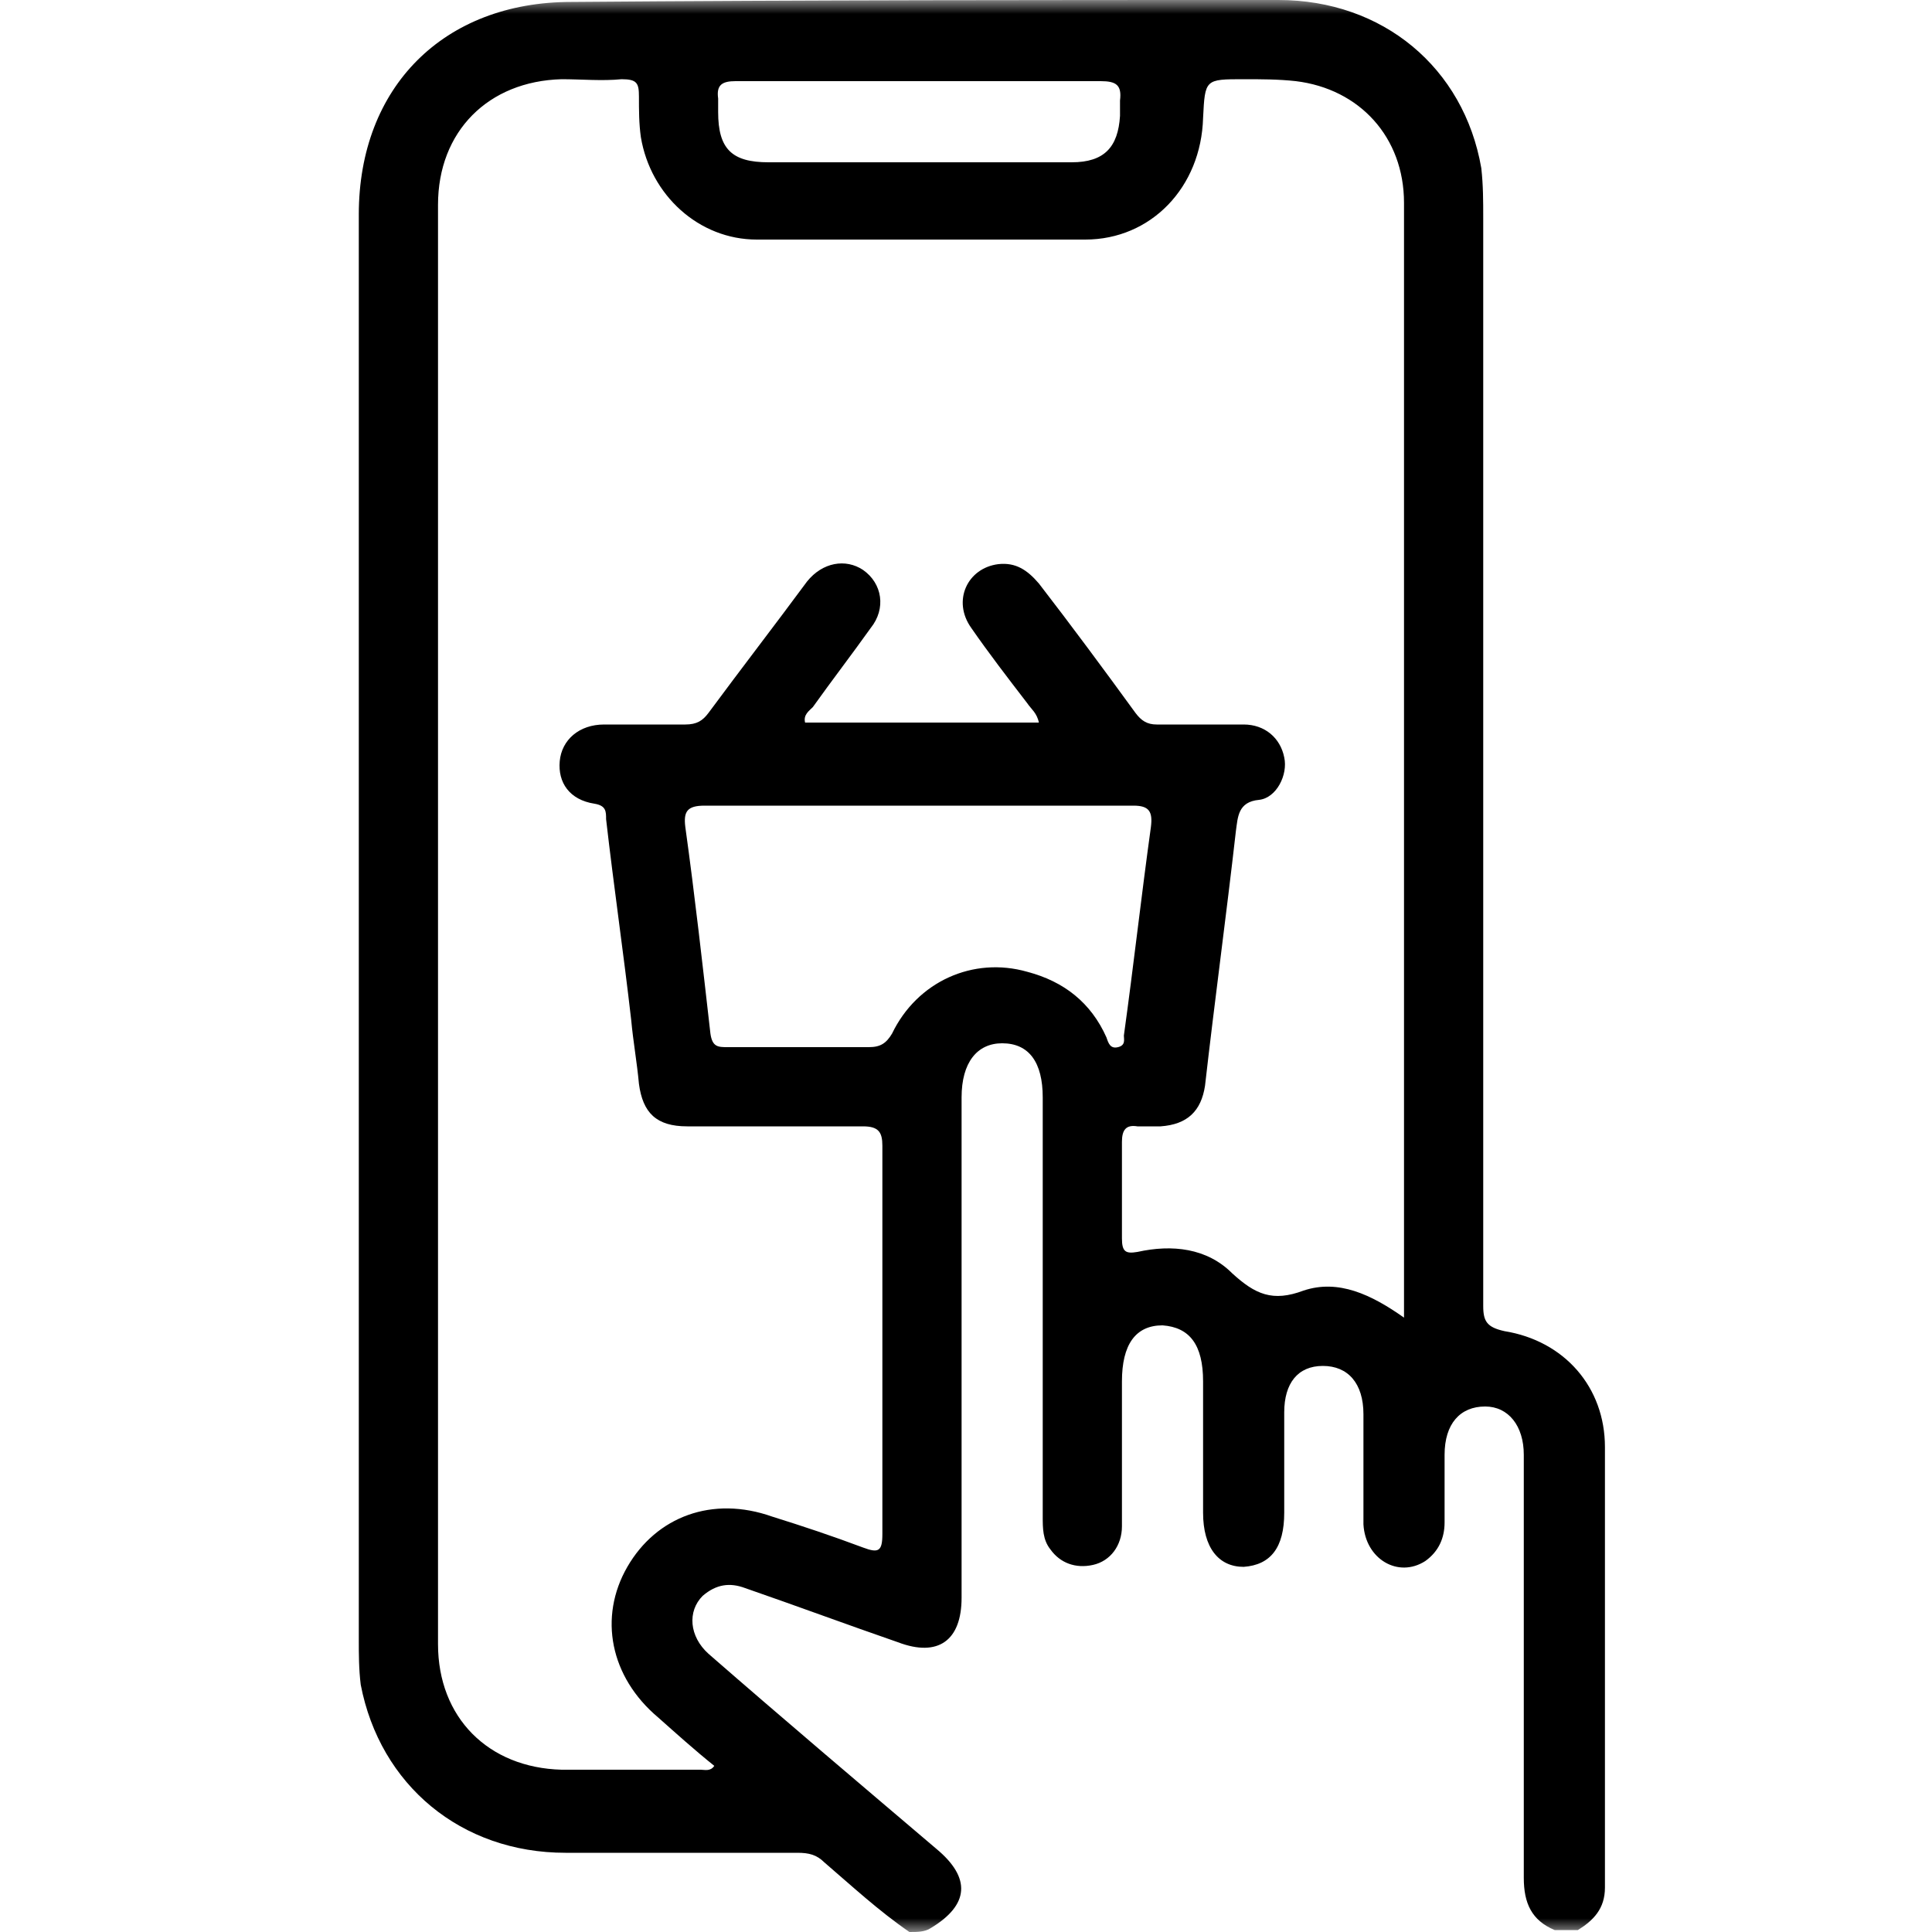 <?xml version="1.0" encoding="UTF-8"?>
<svg xmlns="http://www.w3.org/2000/svg" width="70" height="70" viewBox="0 0 70 70" fill="none">
  <g clip-path="url(#clip0_41_1150)">
    <mask id="mask0_41_1150" style="mask-type:luminance" maskUnits="userSpaceOnUse" x="0" y="0" width="70" height="70">
      <path d="M70 0H0V70H70V0Z" fill="white"></path>
    </mask>
    <g mask="url(#mask0_41_1150)">
      <path d="M32.95 70C31.83 69.23 30.85 68.32 29.87 67.48C29.59 67.2 29.31 67.13 28.89 67.13C26.09 67.13 23.29 67.13 20.49 67.13C16.71 67.13 13.77 64.68 13.07 61.04C13 60.48 13 59.92 13 59.43C13 42.21 13 24.99 13 7.77C13 3.15 16.08 0.07 20.7 0.07C29.24 0 37.78 0 46.32 0C50.1 0 53.04 2.45 53.67 6.09C53.74 6.72 53.74 7.28 53.74 7.91C53.74 21.07 53.74 34.23 53.74 47.32C53.74 47.88 53.88 48.09 54.51 48.23C56.68 48.58 58.15 50.26 58.15 52.43C58.15 57.75 58.15 63.07 58.15 68.39C58.15 69.16 57.73 69.58 57.17 69.93C56.89 69.93 56.61 69.93 56.33 69.93C55.49 69.58 55.21 68.95 55.21 68.04C55.21 62.93 55.21 57.82 55.21 52.71C55.21 51.66 54.65 50.96 53.81 50.96C52.9 50.96 52.34 51.59 52.34 52.71C52.34 53.55 52.34 54.32 52.34 55.16C52.34 55.72 52.13 56.21 51.64 56.56C50.66 57.19 49.47 56.49 49.4 55.23C49.4 53.9 49.4 52.57 49.4 51.24C49.4 50.12 48.84 49.49 47.93 49.49C47.02 49.49 46.53 50.12 46.53 51.17C46.53 52.36 46.53 53.55 46.53 54.81C46.53 56.07 46.04 56.7 45.06 56.77C44.15 56.77 43.59 56.07 43.59 54.81C43.59 53.2 43.59 51.59 43.59 50.05C43.59 48.72 43.1 48.09 42.12 48.02C41.14 48.02 40.65 48.72 40.65 50.05C40.65 51.8 40.65 53.55 40.65 55.3C40.65 56 40.23 56.56 39.6 56.7C38.97 56.84 38.41 56.63 38.06 56.14C37.78 55.79 37.78 55.37 37.78 54.95C37.78 49.91 37.78 44.87 37.78 39.76C37.78 38.5 37.29 37.8 36.31 37.8C35.4 37.8 34.84 38.5 34.84 39.76C34.84 45.78 34.84 51.8 34.84 57.89C34.84 59.43 34 60.06 32.53 59.5C30.71 58.87 28.82 58.17 27 57.54C26.44 57.33 25.95 57.4 25.46 57.82C24.9 58.38 24.97 59.29 25.67 59.92C28.4 62.3 31.13 64.61 33.93 66.99C35.19 68.04 35.12 69.02 33.72 69.86C33.51 70 33.23 70 32.95 70ZM50.87 47.74C50.87 47.32 50.87 47.04 50.87 46.76C50.87 36.54 50.87 26.32 50.87 16.1C50.87 13.16 50.87 10.29 50.87 7.35C50.87 4.97 49.26 3.22 46.95 2.94C46.32 2.87 45.69 2.87 45.06 2.87C43.66 2.87 43.66 2.87 43.59 4.27C43.52 6.79 41.7 8.68 39.32 8.68C35.33 8.68 31.41 8.68 27.42 8.68C25.32 8.68 23.57 7.07 23.22 4.97C23.15 4.48 23.15 3.99 23.15 3.5C23.15 3.01 23.08 2.87 22.52 2.87C21.82 2.94 21.05 2.87 20.35 2.87C17.69 2.94 15.87 4.76 15.87 7.42C15.87 24.78 15.87 42.21 15.87 59.57C15.87 62.23 17.69 64.05 20.35 64.12C22.03 64.12 23.71 64.12 25.39 64.12C25.53 64.12 25.74 64.19 25.88 63.98C25.18 63.42 24.48 62.79 23.85 62.23C22.1 60.76 21.68 58.59 22.73 56.77C23.78 54.95 25.81 54.18 27.98 54.95C29.1 55.3 30.15 55.65 31.27 56.07C31.83 56.28 31.97 56.21 31.97 55.58C31.97 50.89 31.97 46.2 31.97 41.51C31.97 41.02 31.83 40.81 31.27 40.81C29.17 40.81 27 40.81 24.9 40.81C23.78 40.81 23.29 40.32 23.15 39.27C23.08 38.5 22.94 37.73 22.87 36.96C22.59 34.51 22.24 32.13 21.96 29.68C21.96 29.4 21.96 29.19 21.54 29.12C20.63 28.98 20.21 28.35 20.28 27.58C20.35 26.81 20.98 26.25 21.89 26.25C22.87 26.25 23.85 26.25 24.83 26.25C25.25 26.25 25.46 26.11 25.67 25.83C26.86 24.22 28.05 22.68 29.24 21.07C29.8 20.37 30.64 20.23 31.27 20.65C31.97 21.14 32.11 22.05 31.55 22.75C30.85 23.73 30.15 24.64 29.45 25.62C29.31 25.76 29.1 25.9 29.17 26.18C31.97 26.18 34.84 26.18 37.64 26.18C37.57 25.83 37.36 25.69 37.22 25.48C36.52 24.57 35.82 23.66 35.19 22.75C34.49 21.77 35.05 20.58 36.17 20.44C36.8 20.37 37.22 20.65 37.64 21.14C38.83 22.68 40.02 24.29 41.14 25.83C41.35 26.11 41.56 26.25 41.91 26.25C42.96 26.25 44.01 26.25 45.06 26.25C45.83 26.25 46.39 26.74 46.53 27.44C46.67 28.07 46.25 28.91 45.62 28.98C44.85 29.05 44.85 29.61 44.78 30.1C44.43 33.18 44.01 36.26 43.66 39.34C43.52 40.25 43.03 40.74 42.05 40.81C41.77 40.81 41.49 40.81 41.21 40.81C40.79 40.74 40.65 40.95 40.65 41.37C40.65 42.56 40.65 43.68 40.65 44.87C40.65 45.36 40.79 45.43 41.21 45.36C42.47 45.08 43.73 45.22 44.64 46.13C45.48 46.9 46.11 47.18 47.23 46.76C48.49 46.34 49.68 46.9 50.87 47.74ZM33.3 29.19C30.71 29.19 28.12 29.19 25.53 29.19C24.9 29.19 24.76 29.4 24.83 29.96C25.18 32.48 25.46 35 25.74 37.45C25.81 37.94 26.02 37.94 26.37 37.94C28.05 37.94 29.8 37.94 31.48 37.94C31.9 37.94 32.11 37.8 32.32 37.45C33.23 35.56 35.26 34.65 37.22 35.21C38.55 35.56 39.53 36.33 40.09 37.59C40.16 37.8 40.23 38.01 40.51 37.94C40.79 37.87 40.72 37.66 40.72 37.52C41.07 35 41.35 32.48 41.7 29.96C41.77 29.4 41.63 29.19 41.07 29.19C38.55 29.19 35.96 29.19 33.3 29.19ZM33.37 2.94C31.13 2.94 28.89 2.94 26.65 2.94C26.16 2.94 25.95 3.08 26.02 3.57C26.02 3.71 26.02 3.92 26.02 4.06C26.02 5.39 26.51 5.88 27.84 5.88C29.45 5.88 31.06 5.88 32.6 5.88C34.7 5.88 36.73 5.88 38.83 5.88C40.02 5.88 40.51 5.32 40.58 4.2C40.58 3.99 40.58 3.85 40.58 3.64C40.65 3.08 40.44 2.94 39.88 2.94C37.78 2.94 35.61 2.94 33.37 2.94Z" fill="black"></path>
    </g>
  </g>
  <defs>
    <clipPath id="clip0_41_1150">
      <rect width="70" height="70" fill="white"></rect>
    </clipPath>
  </defs>
</svg>
